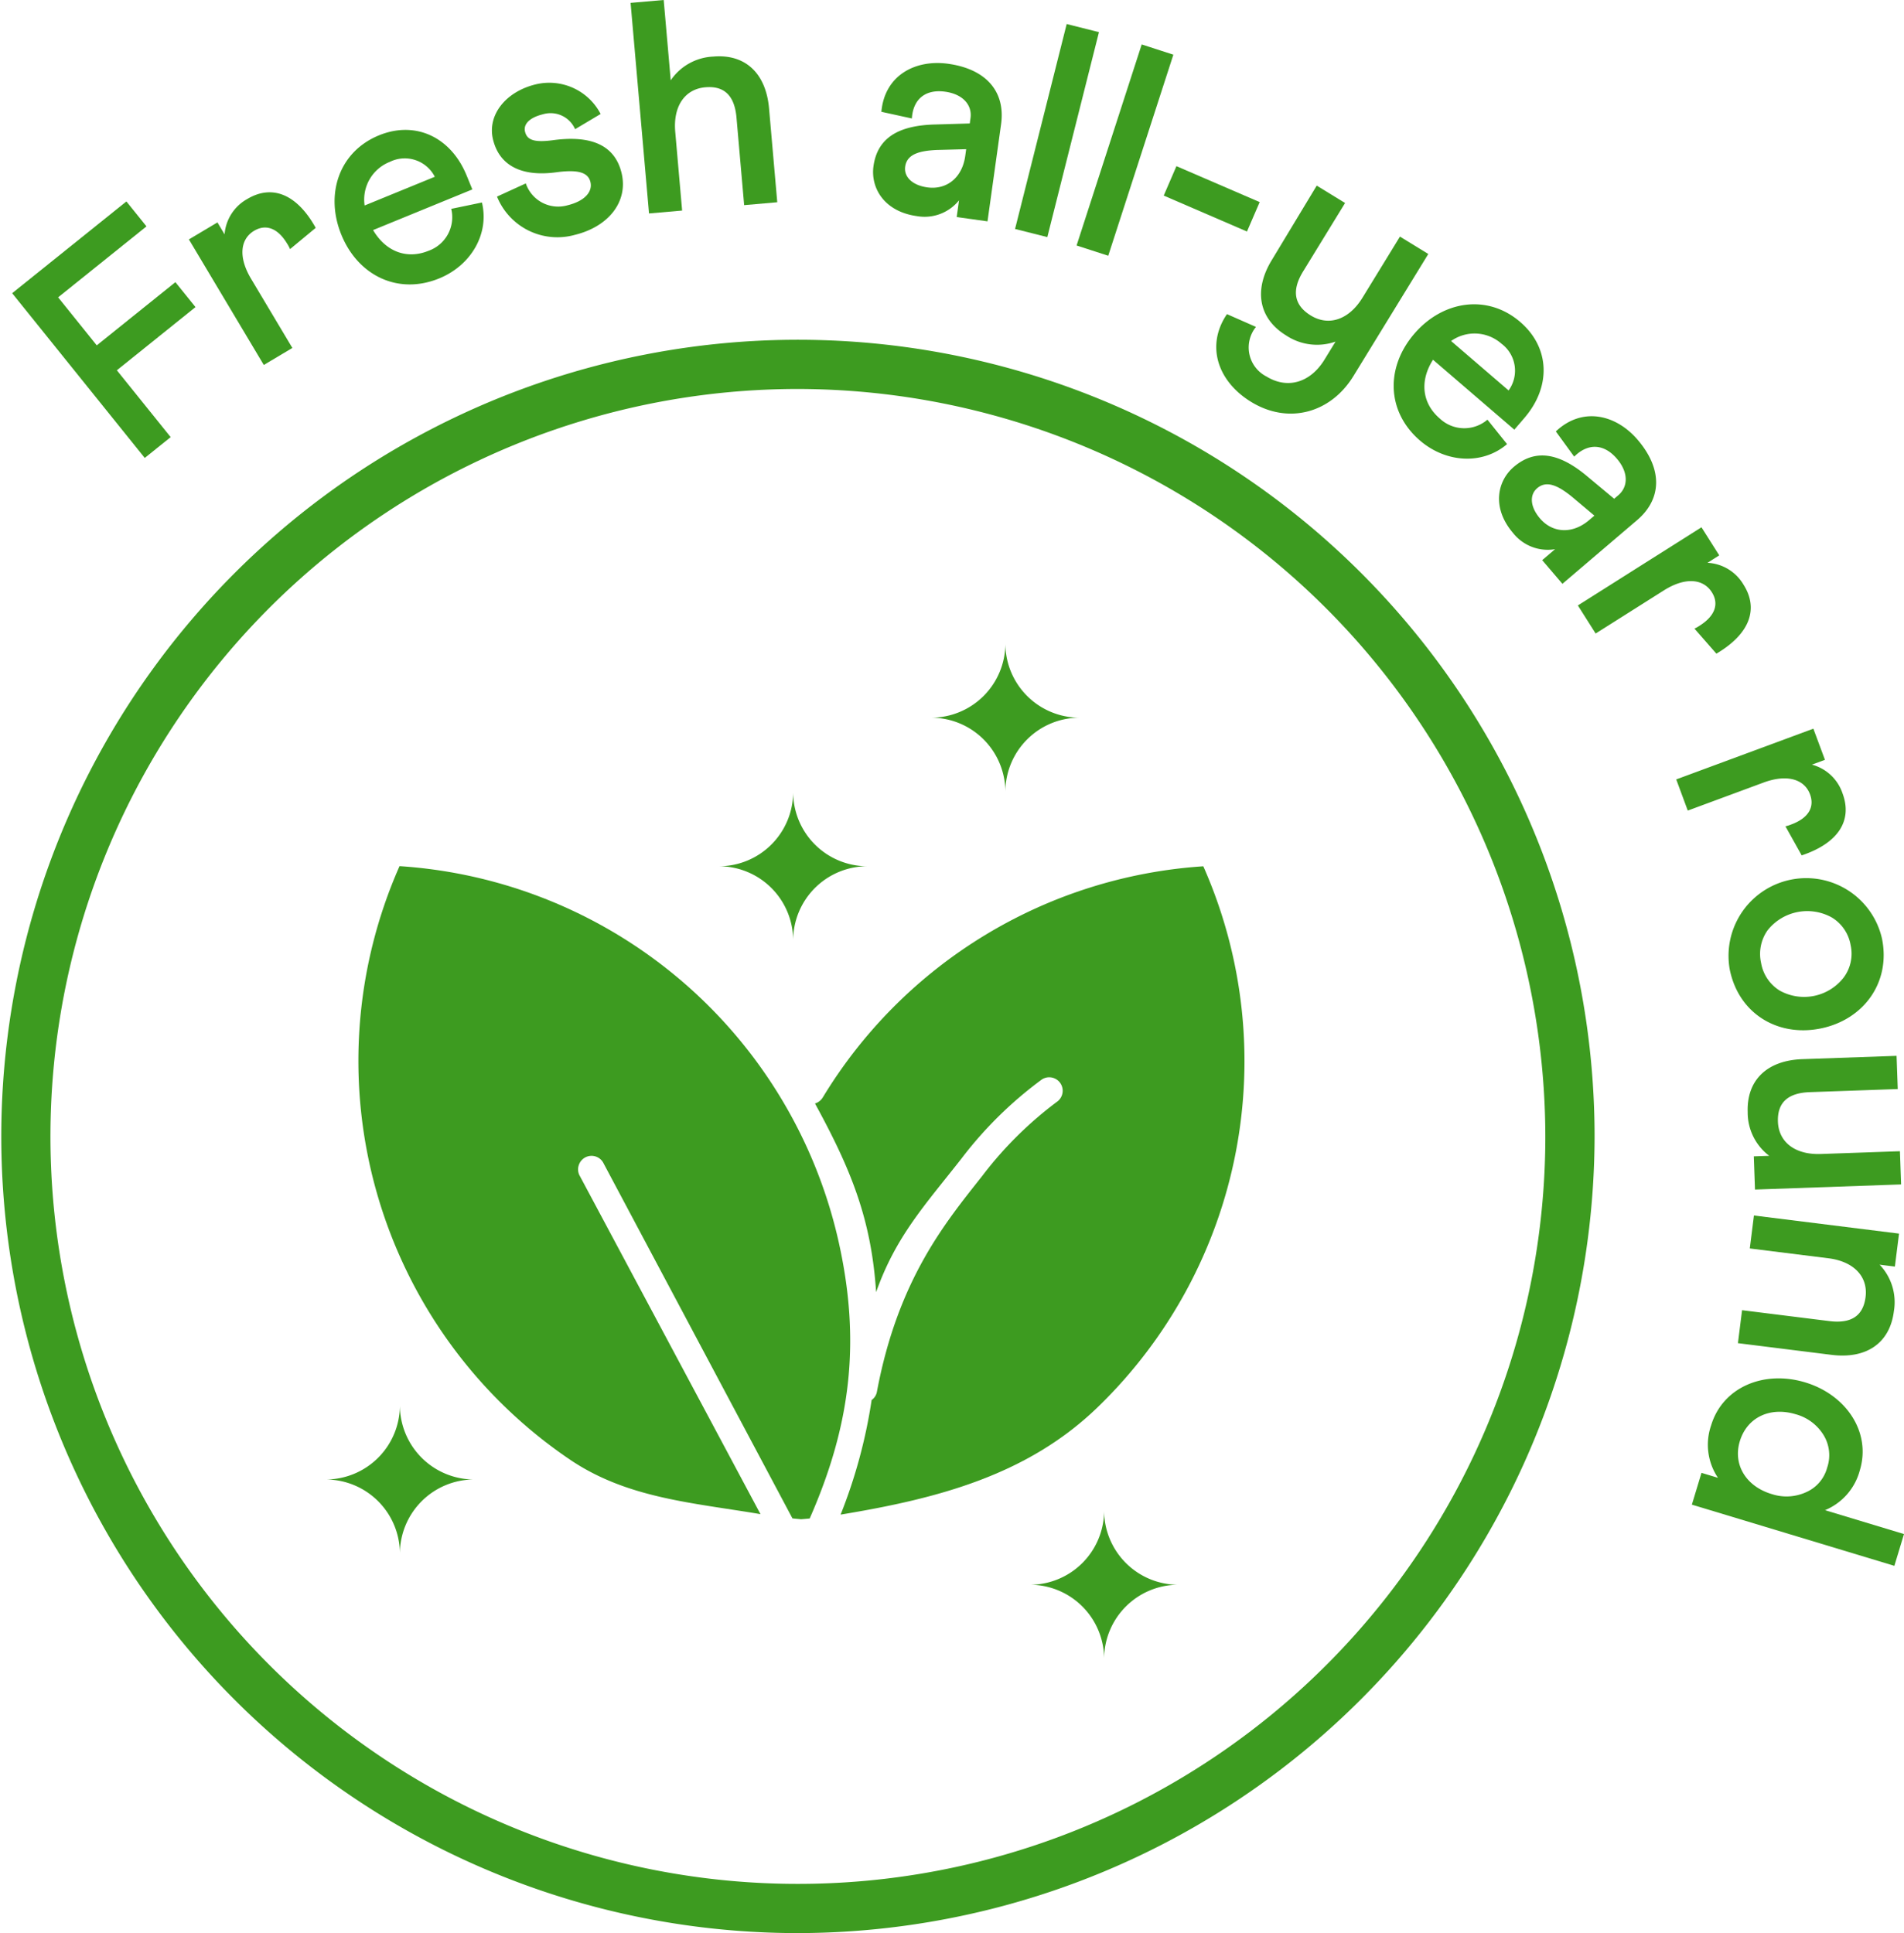 <?xml version="1.0" encoding="UTF-8"?>
<svg xmlns="http://www.w3.org/2000/svg" xmlns:xlink="http://www.w3.org/1999/xlink" id="Componente_65_1" data-name="Componente 65 – 1" width="230" height="233.508" viewBox="0 0 230 233.508">
  <defs>
    <clipPath id="clip-path">
      <rect id="Rectángulo_65" data-name="Rectángulo 65" width="230" height="233.508" fill="#3d9b20"></rect>
    </clipPath>
  </defs>
  <g id="Grupo_79" data-name="Grupo 79" clip-path="url(#clip-path)">
    <path id="Trazado_4526" data-name="Trazado 4526" d="M96.311,252.239a96.233,96.233,0,1,1,96.311-96.233,96.381,96.381,0,0,1-96.311,96.233m0-186.522a90.289,90.289,0,1,0,90.362,90.289A90.428,90.428,0,0,0,96.311,65.717" transform="translate(0 -18.731)" fill="#3d9b20"></path>
    <path id="Trazado_4527" data-name="Trazado 4527" d="M144.191,180.339a1.656,1.656,0,0,1-.926.713c4.276,7.833,6.8,13.872,7.383,22.786,2.409-6.793,5.9-10.5,10.334-16.164a47.706,47.706,0,0,1,9.693-9.528,1.628,1.628,0,0,1,1.81,2.706,45.6,45.6,0,0,0-9.023,8.958c-4.39,5.569-10.163,12.448-12.714,26.049a1.55,1.55,0,0,1-.641,1.011,62.2,62.2,0,0,1-3.749,13.843c11.73-1.937,22.606-4.757,31.13-13.045A58.16,58.16,0,0,0,190.174,152.4a58.208,58.208,0,0,0-45.982,27.943" transform="translate(-44.815 -47.756)" fill="#3d9b20"></path>
    <path id="Trazado_4528" data-name="Trazado 4528" d="M117.511,231.178c5.017-11.394,6.214-21.577,3.421-33.768a58.254,58.254,0,0,0-52.966-45.034,58.165,58.165,0,0,0,20.554,71.666c6.927,4.7,14.8,5.213,23.048,6.609l-21.85-40.9a1.592,1.592,0,0,1-.1-1.253,1.619,1.619,0,0,1,2.993-.229l.014.03,22.806,42.868,1.041.1" transform="translate(-19.703 -47.75)" fill="#3d9b20"></path>
    <path id="Trazado_4529" data-name="Trazado 4529" d="M144.319,148.3a8.969,8.969,0,0,0-8.981,8.974,8.97,8.97,0,0,0-8.982-8.974,8.97,8.97,0,0,0,8.982-8.974,8.969,8.969,0,0,0,8.981,8.974" transform="translate(-39.526 -43.661)" fill="#3d9b20"></path>
    <path id="Trazado_4530" data-name="Trazado 4530" d="M181.624,122.163a8.969,8.969,0,0,0-8.981,8.974,8.97,8.97,0,0,0-8.982-8.974,8.97,8.97,0,0,0,8.982-8.974,8.969,8.969,0,0,0,8.981,8.974" transform="translate(-51.196 -35.47)" fill="#3d9b20"></path>
    <path id="Trazado_4531" data-name="Trazado 4531" d="M198.977,274.7A8.969,8.969,0,0,0,190,283.674a8.97,8.97,0,0,0-8.982-8.974A8.97,8.97,0,0,0,190,265.727a8.969,8.969,0,0,0,8.981,8.974" transform="translate(-56.624 -83.271)" fill="#3d9b20"></path>
    <path id="Trazado_4532" data-name="Trazado 4532" d="M75.19,256.181a8.969,8.969,0,0,0-8.981,8.974,8.97,8.97,0,0,0-8.982-8.974,8.97,8.97,0,0,0,8.982-8.974,8.969,8.969,0,0,0,8.981,8.974" transform="translate(-17.902 -77.467)" fill="#3d9b20"></path>
    <path id="Trazado_4533" data-name="Trazado 4533" d="M2.138,46.523l13.8-11.084,2.425,3.012L7.691,47.022l4.666,5.8,9.5-7.634L24.285,48.2l-9.5,7.633,6.5,8.074-3.13,2.514Z" transform="translate(-0.669 -11.105)" fill="#3d9b20"></path>
    <path id="Trazado_4534" data-name="Trazado 4534" d="M33.206,39.522l3.448-2.055.861,1.441a5.358,5.358,0,0,1,2.759-4.278c2.885-1.719,5.907-.715,8.25,3.494l-3.1,2.569a3.941,3.941,0,0,0-.342-.645c-1.141-1.912-2.586-2.409-4-1.568-1.661.99-1.943,3.155-.372,5.786l4.993,8.366-3.449,2.055Z" transform="translate(-10.387 -10.601)" fill="#3d9b20"></path>
    <path id="Trazado_4535" data-name="Trazado 4535" d="M74.752,28.319l.705,1.722-11.99,4.911c1.555,2.635,4.105,3.562,6.706,2.5a4.3,4.3,0,0,0,2.735-5.063l3.708-.769c.914,3.765-1.3,7.589-5.154,9.167-4.966,2.034-9.8-.323-11.82-5.25-2.007-4.893-.3-10.048,4.534-12.027,4.424-1.812,8.692.225,10.576,4.813m-3.829.19a4.072,4.072,0,0,0-5.432-1.8,4.891,4.891,0,0,0-3.046,5.269Z" transform="translate(-18.399 -7.16)" fill="#3d9b20"></path>
    <path id="Trazado_4536" data-name="Trazado 4536" d="M90.566,26.715A4.127,4.127,0,0,0,95.6,29.359c2.093-.509,3.057-1.643,2.773-2.813-.268-1.1-1.354-1.548-4.118-1.177-4.253.582-6.892-.842-7.65-3.96-.715-2.942,1.526-5.775,5.144-6.654a6.993,6.993,0,0,1,7.857,3.573l-3.085,1.838a3.233,3.233,0,0,0-3.892-1.8c-1.525.37-2.389,1.143-2.156,2.1s1,1.334,3.3,1.04c4.759-.669,7.557.642,8.358,3.938.836,3.438-1.539,6.492-5.653,7.49a7.863,7.863,0,0,1-9.39-4.626Z" transform="translate(-27.05 -4.56)" fill="#3d9b20"></path>
    <path id="Trazado_4537" data-name="Trazado 4537" d="M110.849.349l4-.349.849,9.7a6.565,6.565,0,0,1,5.136-2.865c3.891-.341,6.372,2.043,6.741,6.259l.992,11.337-4,.35-.925-10.575c-.232-2.653-1.474-3.863-3.765-3.662-2.473.216-3.9,2.281-3.635,5.37l.833,9.521-4,.349Z" transform="translate(-34.675)" fill="#3d9b20"></path>
    <path id="Trazado_4538" data-name="Trazado 4538" d="M165.155,18.387l.091-.65c.216-1.553-.889-2.885-3.058-3.187-2.422-.336-3.889.933-4.025,3.234l-3.684-.807c.392-4.4,4.092-6.353,8.068-5.8,4.664.648,6.93,3.43,6.392,7.3L167.3,30.212l-3.723-.519.281-2.022a5.342,5.342,0,0,1-5.093,1.907c-3.976-.553-5.6-3.431-5.24-6.032.468-3.36,2.934-4.931,7.482-5.036Zm-.548,3.938.116-.831-3.552.095c-2.224.1-3.617.565-3.817,2.01-.176,1.265.9,2.261,2.673,2.508,2.35.327,4.218-1.181,4.58-3.782" transform="translate(-48.01 -3.473)" fill="#3d9b20"></path>
    <rect id="Rectángulo_62" data-name="Rectángulo 62" width="25.53" height="4.019" transform="translate(122.617 27.659) rotate(-75.859)" fill="#3d9b20"></rect>
    <rect id="Rectángulo_63" data-name="Rectángulo 63" width="25.538" height="4.022" transform="matrix(0.308, -0.951, 0.951, 0.308, 130.05, 29.654)" fill="#3d9b20"></rect>
    <rect id="Rectángulo_64" data-name="Rectángulo 64" width="3.872" height="10.952" transform="translate(140.577 23.626) rotate(-66.652)" fill="#3d9b20"></rect>
    <path id="Trazado_4539" data-name="Trazado 4539" d="M218.6,49.724a3.94,3.94,0,0,0,1.284,6c2.49,1.525,5.256.781,6.993-2.049L228.21,51.5a6.736,6.736,0,0,1-5.965-.744c-3.33-2.039-3.949-5.5-1.717-9.136l5.411-8.963,3.424,2.1-5.073,8.271c-1.412,2.3-1.09,4.082.933,5.32,2.147,1.314,4.589.544,6.249-2.162l4.519-7.37,3.425,2.1-9.041,14.74c-2.746,4.478-7.849,5.889-12.362,3.125-4.108-2.515-5.47-6.857-2.918-10.6Z" transform="translate(-66.88 -10.235)" fill="#3d9b20"></path>
    <path id="Trazado_4540" data-name="Trazado 4540" d="M260.779,67.268l-1.214,1.41-9.823-8.446c-1.644,2.581-1.313,5.271.818,7.1a4.31,4.31,0,0,0,5.757.139l2.37,2.952c-2.943,2.523-7.361,2.284-10.516-.428-4.067-3.5-4.16-8.87-.684-12.907,3.452-4.009,8.827-4.826,12.784-1.424,3.624,3.117,3.747,7.841.508,11.6m-1.906-3.322a4.065,4.065,0,0,0-.865-5.652,4.9,4.9,0,0,0-6.082-.32Z" transform="translate(-76.637 -16.777)" fill="#3d9b20"></path>
    <path id="Trazado_4541" data-name="Trazado 4541" d="M277.417,83.195l.5-.426c1.194-1.018,1.254-2.746-.168-4.41-1.587-1.859-3.528-1.884-5.159-.253l-2.218-3.048c3.217-3.031,7.282-2.036,9.888,1.016,3.057,3.58,2.9,7.164-.069,9.7l-9.025,7.694-2.44-2.858,1.555-1.326a5.344,5.344,0,0,1-5.076-1.954c-2.606-3.051-1.909-6.282.09-7.987,2.582-2.2,5.471-1.739,8.941,1.2Zm-3.026,2.58.638-.544-2.718-2.286c-1.728-1.4-3.081-1.976-4.191-1.03-.971.829-.829,2.29.332,3.649,1.54,1.8,3.94,1.916,5.939.211" transform="translate(-82.43 -22.946)" fill="#3d9b20"></path>
    <path id="Trazado_4542" data-name="Trazado 4542" d="M292.3,92.762l2.147,3.391-1.419.9a5.36,5.36,0,0,1,4.353,2.644c1.8,2.836.873,5.88-3.279,8.331L291.452,105a3.847,3.847,0,0,0,.636-.359c1.882-1.19,2.343-2.646,1.464-4.033-1.035-1.634-3.206-1.858-5.8-.22l-8.237,5.207-2.147-3.391Z" transform="translate(-86.765 -29.069)" fill="#3d9b20"></path>
    <path id="Trazado_4543" data-name="Trazado 4543" d="M311.221,128.191l1.4,3.763-1.575.582a5.36,5.36,0,0,1,3.707,3.492c1.167,3.148-.37,5.935-4.942,7.47l-1.963-3.514a4.127,4.127,0,0,0,.7-.22c2.088-.773,2.841-2.1,2.271-3.641-.671-1.813-2.75-2.484-5.626-1.42l-9.143,3.382-1.394-3.765Z" transform="translate(-92.17 -40.171)" fill="#3d9b20"></path>
    <path id="Trazado_4544" data-name="Trazado 4544" d="M314.954,172.628c-5.189,1.051-9.9-1.792-10.981-7.12a9.385,9.385,0,0,1,18.392-3.724c1.073,5.29-2.222,9.793-7.411,10.844M310,168.047a6.055,6.055,0,0,0,7.729-1.566,4.8,4.8,0,0,0,.843-3.93,4.852,4.852,0,0,0-2.279-3.336,6.108,6.108,0,0,0-7.765,1.574,4.954,4.954,0,0,0-.763,3.951A4.874,4.874,0,0,0,310,168.047" transform="translate(-95.022 -48.394)" fill="#3d9b20"></path>
    <path id="Trazado_4545" data-name="Trazado 4545" d="M308.1,201.9l-.141-4.011,1.861-.065a6.554,6.554,0,0,1-2.6-5.275c-.138-3.9,2.373-6.252,6.6-6.4l11.383-.4.142,4.01-10.618.374c-2.663.093-3.936,1.271-3.855,3.566.088,2.479,2.078,4.015,5.179,3.906l9.559-.336.142,4.011Z" transform="translate(-96.101 -58.208)" fill="#3d9b20"></path>
    <path id="Trazado_4546" data-name="Trazado 4546" d="M324.964,216.023l-.5,3.983-1.847-.231a6.552,6.552,0,0,1,1.726,5.62c-.484,3.873-3.337,5.8-7.539,5.273l-11.3-1.411.5-3.981,10.545,1.316c2.644.329,4.088-.63,4.374-2.911.307-2.462-1.414-4.295-4.494-4.679l-9.492-1.185.5-3.981Z" transform="translate(-95.565 -67.01)" fill="#3d9b20"></path>
    <path id="Trazado_4547" data-name="Trazado 4547" d="M313.494,258.412l9.539,2.883-1.163,3.84-24.461-7.392,1.163-3.84,1.992.6a7.142,7.142,0,0,1-.825-6.347c1.384-4.574,6.336-6.7,11.368-5.178,4.962,1.5,7.978,6.032,6.594,10.606a7.2,7.2,0,0,1-4.207,4.826m-6.465-1.954a5.69,5.69,0,0,0,4.186-.22,4.5,4.5,0,0,0,2.539-2.968,4.648,4.648,0,0,0-.445-3.945,5.692,5.692,0,0,0-3.362-2.5c-3.075-.929-5.868.362-6.745,3.259-.856,2.828.754,5.448,3.829,6.377" transform="translate(-93.034 -75.99)" fill="#3d9b20"></path>
  </g>
</svg>

